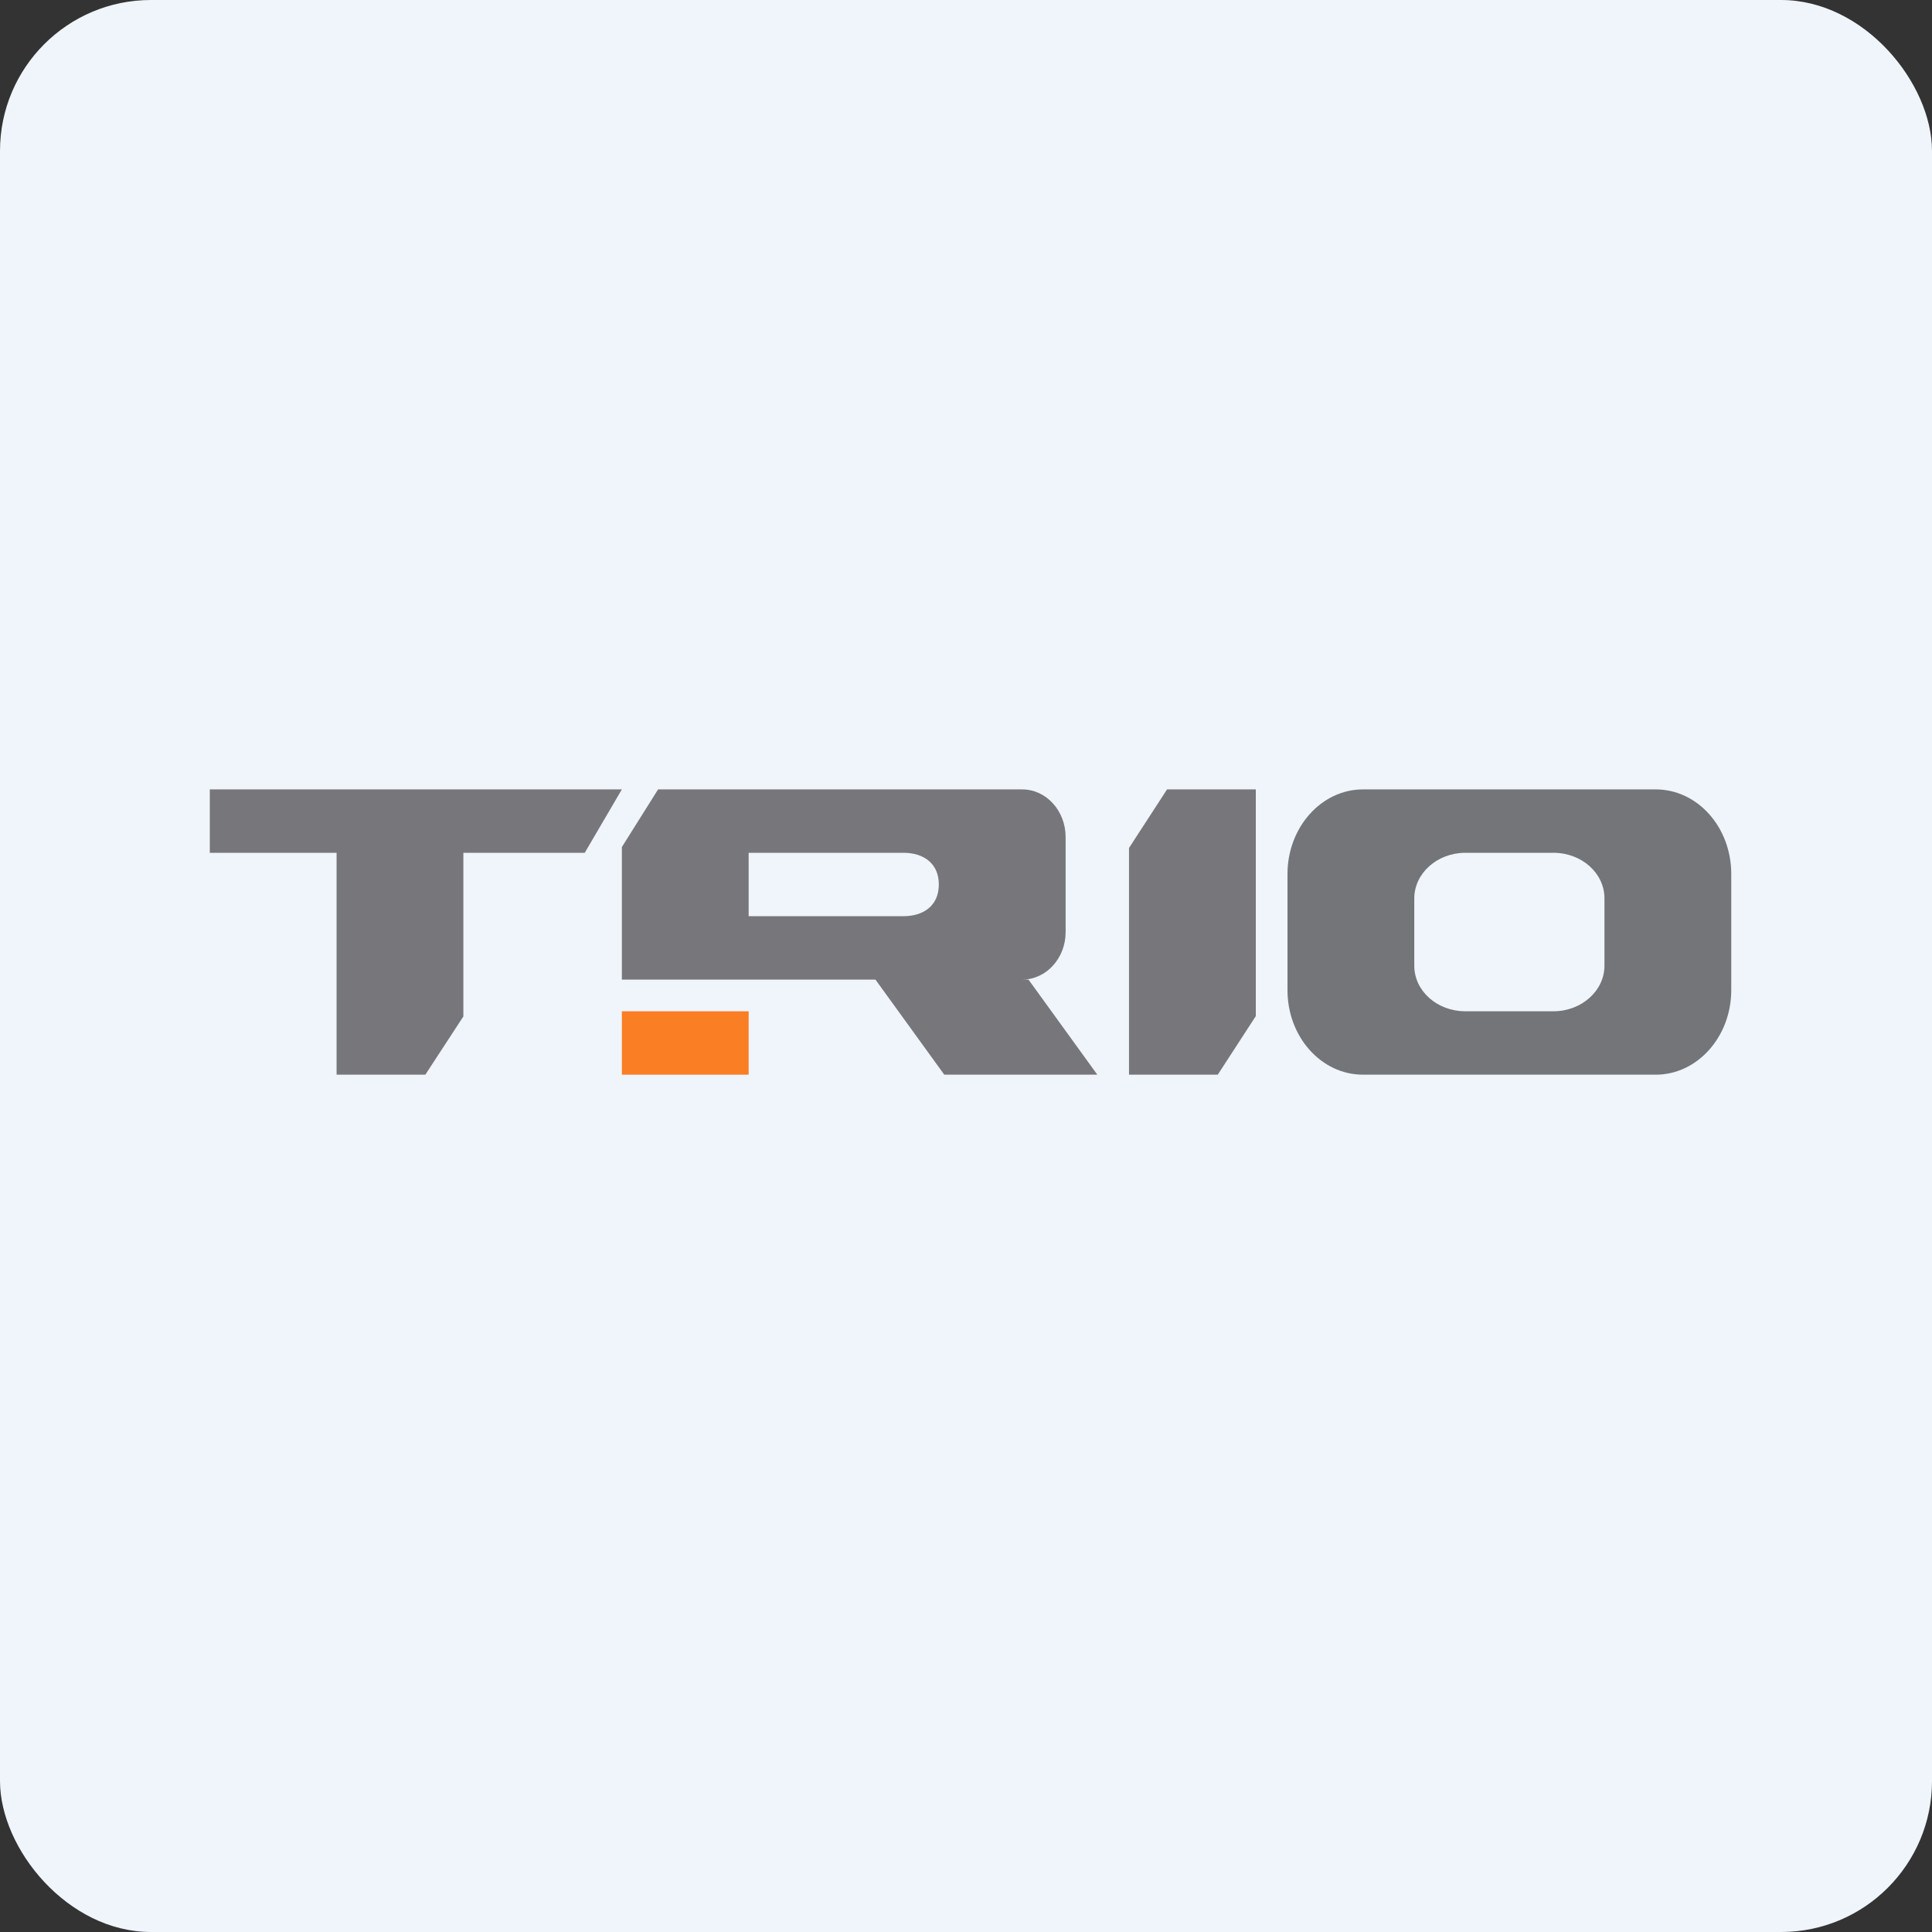 <!-- by FastBull --><svg xmlns="http://www.w3.org/2000/svg" width="64" height="64" viewBox="0 0 64 64"><rect x="0" y="0" width="64" height="64" fill="#333333" stroke="none"/><rect x="0" y="0" width="64" height="64" rx="5" ry="5" fill="#eff5fb" /><path fill="#eff5fb" d="M 2.75,2 L 61.55,2 L 61.55,60.80 L 2.75,60.80 L 2.75,2" /><path d="M 20.60,26.15 L 6.95,26.15 L 6.95,28.25 L 11.15,28.25 L 11.15,35.60 L 14.09,35.60 L 15.35,33.67 L 15.35,28.25 L 19.37,28.25 L 20.60,26.15 M 37.40,28.09 L 37.40,35.60 L 40.34,35.60 L 41.60,33.66 L 41.60,26.15 L 38.66,26.15 L 37.40,28.09 M 20.60,28.06 L 20.60,32.45 L 29,32.45 L 31.28,35.60 L 36.35,35.60 L 34.07,32.45 L 33.86,32.45 C 34.66,32.45 35.30,31.74 35.30,30.88 L 35.30,27.73 C 35.30,26.86 34.66,26.15 33.86,26.15 L 21.80,26.15 L 20.60,28.06 M 29.93,30.35 L 24.80,30.35 L 24.80,28.25 L 29.93,28.25 C 30.58,28.25 31.10,28.59 31.10,29.30 C 31.10,30.01 30.58,30.35 29.93,30.35" fill="#76767b" /><path fill="#fa7e24" d="M 20.60,33.50 L 24.80,33.50 L 24.80,35.60 L 20.60,35.60 L 20.60,33.50" /><path fill-rule="evenodd" d="M 45.15,26.15 C 43.77,26.15 42.65,27.41 42.65,28.95 L 42.65,32.80 C 42.65,34.35 43.77,35.60 45.15,35.60 L 54.85,35.60 C 56.23,35.60 57.35,34.34 57.35,32.80 L 57.35,28.95 C 57.35,27.40 56.23,26.15 54.85,26.15 L 45.15,26.15 M 48.54,28.25 C 47.61,28.25 46.85,28.93 46.85,29.76 L 46.85,31.99 C 46.85,32.83 47.61,33.50 48.54,33.50 L 51.46,33.50 C 52.39,33.50 53.15,32.82 53.15,31.99 L 53.15,29.76 C 53.15,28.92 52.39,28.25 51.46,28.25 L 48.53,28.25 L 48.54,28.25" fill="#737579" /></svg>